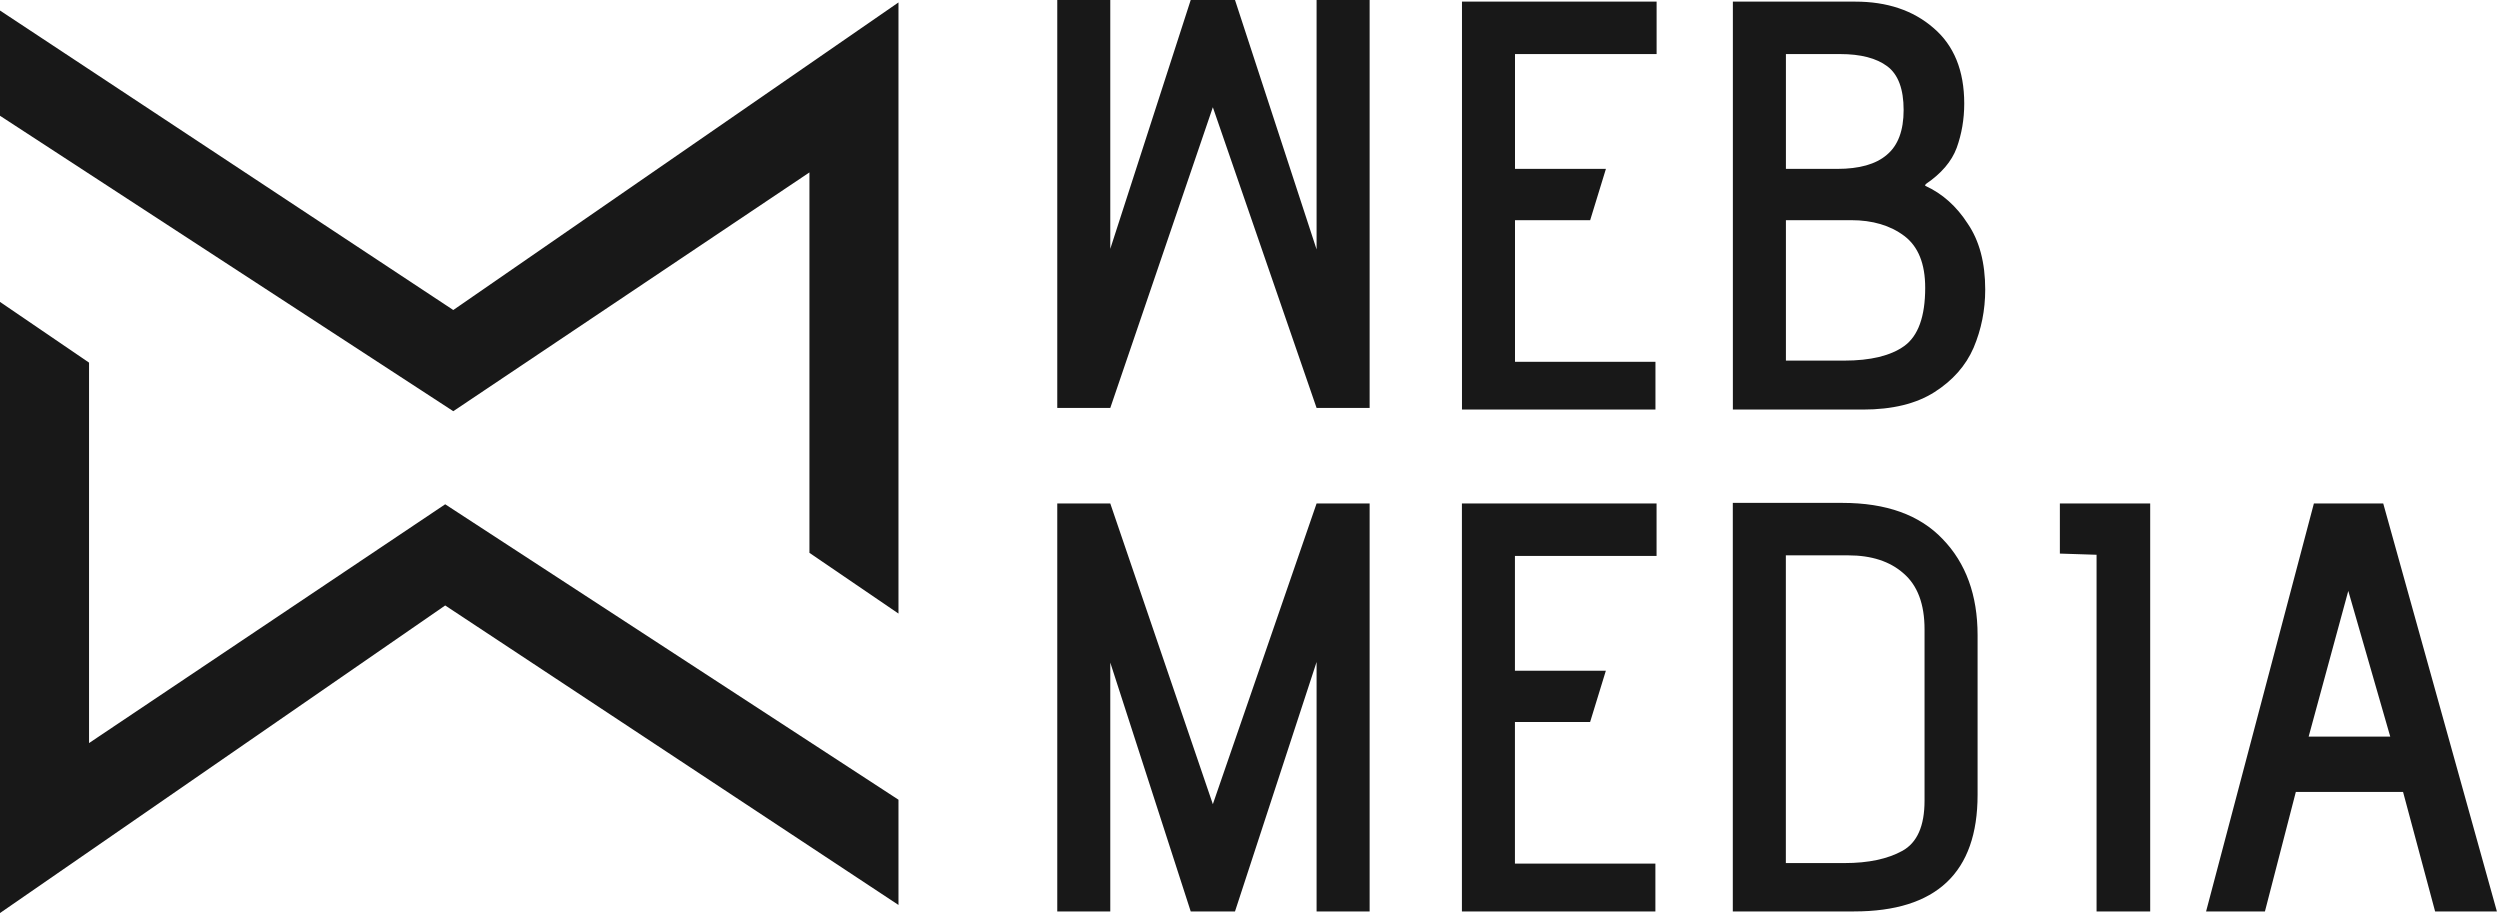 <svg fill="none" viewBox="0 0 115 42" xmlns="http://www.w3.org/2000/svg">
<path d="M4.096 16.681L3.29419e-05 13.888V42L20.479 27.851L41.33 41.628V36.787L20.479 23.197L4.096 34.181V16.681Z" fill="#181818"></path>
<path d="M37.234 25.431L41.33 28.224V0.112L20.851 14.261L0 0.484V5.325L20.851 18.915L37.234 7.931V25.431Z" fill="#181818"></path>
<path d="M67.251 0.075H76.204V2.487H69.69V7.769H73.872L73.148 10.128H69.69V16.642H76.151V18.84H67.251V0.075Z" fill="#181818"></path>
<path d="M79.712 0.075H85.342C86.808 0.075 88.005 0.477 88.934 1.281C89.882 2.085 90.355 3.247 90.355 4.766C90.355 5.481 90.239 6.16 90.007 6.803C89.774 7.429 89.301 7.983 88.586 8.466L88.559 8.519V8.546C89.345 8.903 89.998 9.484 90.516 10.289C91.052 11.075 91.32 12.085 91.32 13.318C91.32 14.265 91.141 15.159 90.784 15.999C90.427 16.821 89.828 17.5 88.988 18.036C88.148 18.572 87.049 18.84 85.691 18.84H79.712V0.075ZM84.511 7.769C85.53 7.769 86.289 7.554 86.79 7.125C87.308 6.696 87.567 6.008 87.567 5.061C87.567 4.096 87.317 3.426 86.816 3.05C86.316 2.675 85.592 2.487 84.645 2.487H82.152V7.769H84.511ZM84.833 16.588C86.048 16.588 86.968 16.365 87.594 15.918C88.237 15.454 88.559 14.56 88.559 13.238C88.559 12.129 88.237 11.334 87.594 10.851C86.951 10.369 86.137 10.128 85.154 10.128H82.152V16.588H84.833Z" fill="#181818"></path>
<path d="M60.563 11.474L56.81 0H54.773L51.073 11.447V0H48.634V18.766H51.073L55.791 4.933L60.563 18.766H63.003V0H60.563V11.474Z" fill="#181818"></path>
<path d="M60.563 30.452L56.81 41.926H54.773L51.073 30.479V41.926H48.634V23.16H51.073L55.791 36.993L60.563 23.16H63.003V41.926H60.563V30.452Z" fill="#181818"></path>
<path d="M67.248 23.16H76.202V25.573H69.687V30.854H73.869L73.145 33.213H69.687V39.727H76.148V41.926H67.248V23.16Z" fill="#181818"></path>
<path d="M79.709 23.133H84.749C86.769 23.133 88.306 23.687 89.36 24.795C90.433 25.903 90.969 27.378 90.969 29.218V36.564C90.969 40.139 89.074 41.926 85.285 41.926H79.709V23.133ZM88.529 28.95C88.529 27.789 88.208 26.931 87.564 26.377C86.939 25.823 86.09 25.546 85.017 25.546H82.149V39.701H84.857C85.947 39.701 86.832 39.513 87.511 39.138C88.19 38.762 88.529 37.994 88.529 36.832V28.95Z" fill="#181818"></path>
<path d="M96.442 25.519L94.754 25.465V23.16H98.909V41.926H96.442V25.519Z" fill="#181818"></path>
<path d="M110.541 36.43H105.608L104.187 41.926H101.48L106.439 23.16H109.629L114.857 41.926H112.015L110.541 36.43ZM106.198 33.883H109.951L108.021 27.181L106.198 33.883Z" fill="#181818"></path>
</svg>